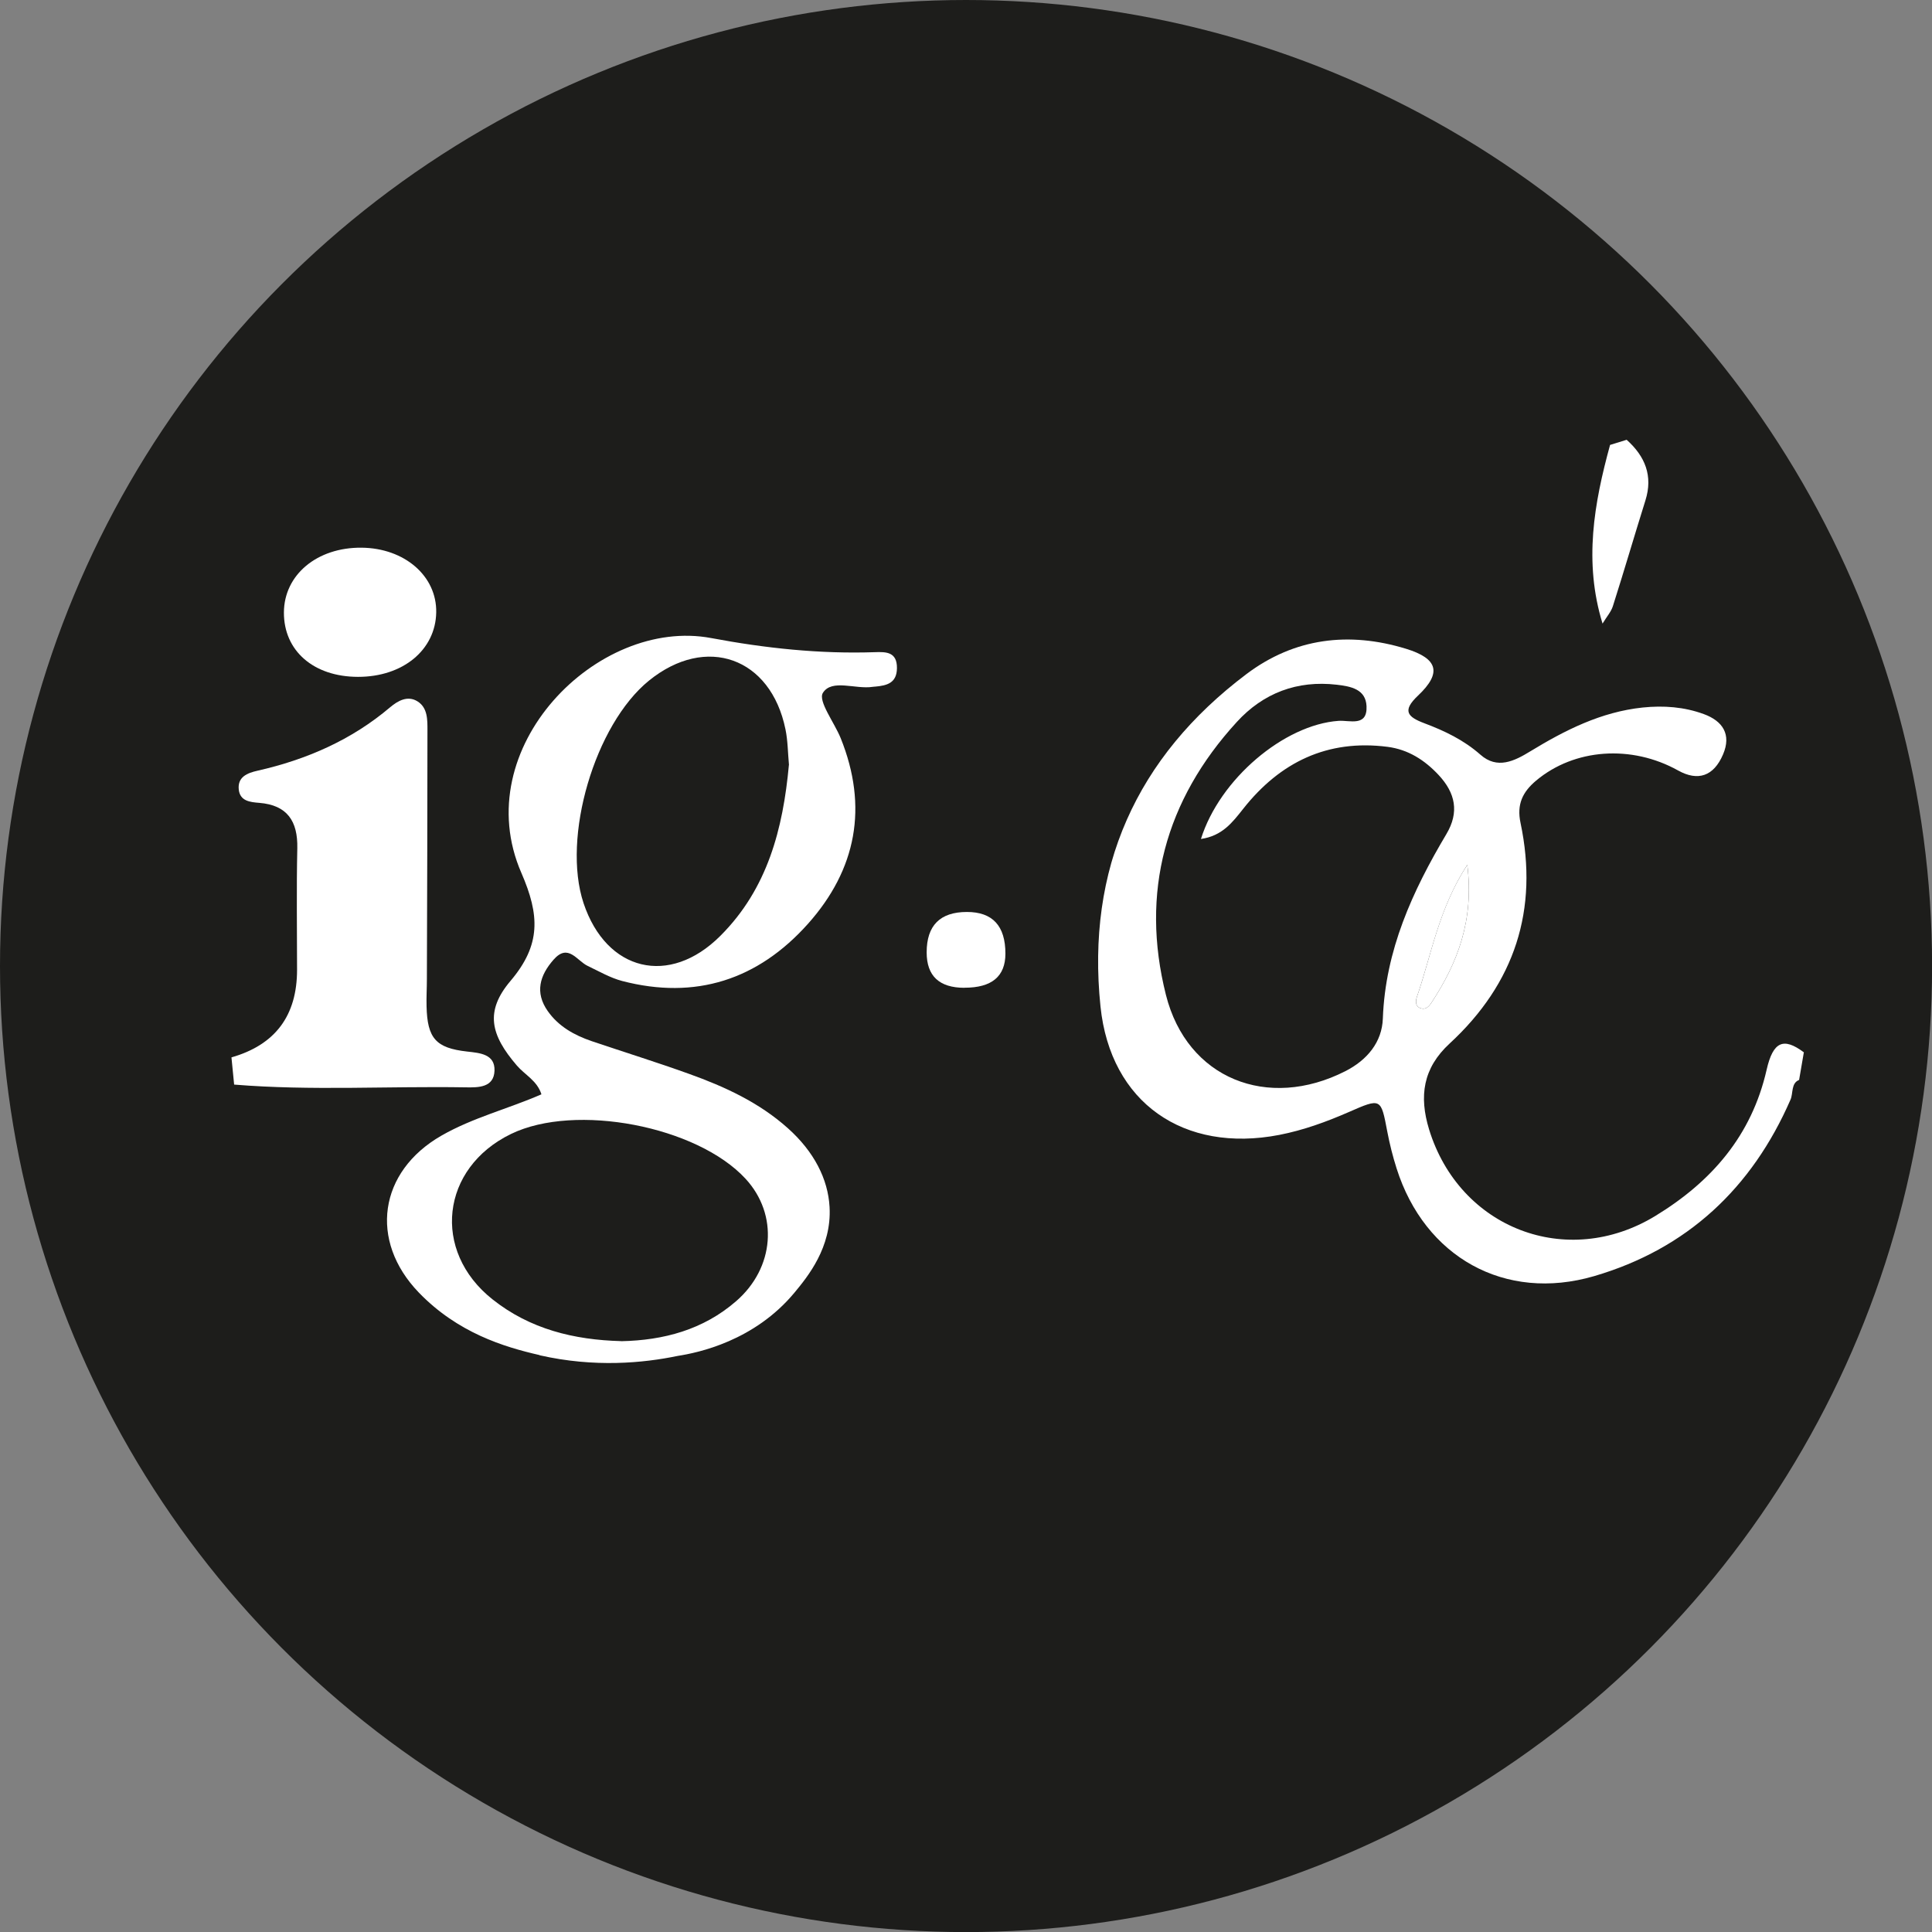 <?xml version="1.0" encoding="UTF-8"?>
<svg id="Capa_1" data-name="Capa 1" xmlns="http://www.w3.org/2000/svg" viewBox="0 0 237.97 237.97">
  <rect x="0" y="0" width="237.97" height="237.97" fill="#808080" stroke="none"/>
  <circle cx="118.99" cy="118.99" r="118.99" style="fill: #1d1d1b; stroke-width: 0px;"/>
  <g>
    <path d="M222.19,129.59l-.59,3.43c-1,.39-.72,1.64-1.05,2.41-4.76,10.93-12.75,18.4-24.18,21.75-11.01,3.22-20.89-2.35-24.35-13.27-.47-1.48-.85-2.99-1.14-4.51-.79-4.17-.76-4.17-4.78-2.41-2.75,1.2-5.56,2.22-8.53,2.8-11.74,2.27-20.79-3.94-22.02-15.82-1.75-16.92,4.38-30.7,17.99-40.95,5.9-4.44,12.61-5.26,19.64-3.11,3.95,1.21,4.44,2.98,1.48,5.77-1.98,1.87-1.3,2.62.77,3.4,2.5.94,4.87,2.07,6.92,3.88,2.07,1.83,4.17.79,6.13-.41,4.3-2.62,8.73-4.86,13.84-5.4,2.59-.27,5.13-.08,7.55.81,2.32.85,3.42,2.5,2.36,4.97-1.15,2.69-3.09,3.33-5.52,1.98-5.77-3.22-12.79-2.7-17.49,1.23-1.68,1.41-2.42,2.93-1.93,5.23,2.25,10.68-.72,19.77-8.73,27.16-3.29,3.03-3.79,6.49-2.53,10.6,3.75,12.18,16.97,17.27,27.85,10.65,6.93-4.22,11.87-9.89,13.72-18.01.8-3.52,2.1-4,4.56-2.17ZM147.92,103.35c2.31-7.4,10.26-14.09,16.95-14.56,1.37-.1,3.56.77,3.45-1.8-.09-2.1-1.93-2.45-3.66-2.65-4.89-.57-9.07,1.03-12.32,4.59-8.82,9.63-11.9,21.01-8.73,33.61,2.6,10.34,12.55,14.26,22.1,9.4,2.71-1.38,4.52-3.59,4.62-6.49.31-8.41,3.65-15.69,7.83-22.72,1.6-2.69,1.11-5.05-.96-7.27-1.73-1.85-3.75-3.14-6.29-3.47-7.41-.95-13.24,1.89-17.77,7.62-1.33,1.68-2.58,3.35-5.22,3.73ZM180.73,106.52c-3.56,5.51-4.4,11.06-6.2,16.25-.16.46-.26,1.16.43,1.41.63.23,1.04-.19,1.36-.68,3.21-4.91,5.26-10.12,4.41-16.98Z" style="fill: #fff; stroke-width: 0px;"/>
    <path d="M66.46,166.91c-4.43-1.01-10.1-2.76-14.87-7.7-6.16-6.39-4.94-14.9,2.78-19.33,3.87-2.22,8.22-3.3,12.32-5.09-.53-1.69-2.05-2.4-3.03-3.55-3.24-3.77-3.96-6.67-.77-10.43,3.76-4.44,3.59-8.09,1.33-13.29-6.7-15.38,9.39-31.55,23.37-28.93,6.71,1.26,13.38,1.97,20.17,1.74,1.39-.05,2.74-.04,2.72,1.97-.02,1.84-1.24,2.14-2.66,2.27-.11.01-.22.01-.33.03-2.12.33-5.03-1.01-6.13.74-.63,1,1.41,3.65,2.19,5.58,3.41,8.46,1.95,16.17-4.04,22.88-6.14,6.87-13.83,9.39-22.88,7.03-1.48-.39-2.86-1.2-4.25-1.86-1.34-.64-2.39-2.82-4.19-.77-1.7,1.93-2.34,4.04-.72,6.34,1.33,1.89,3.27,2.97,5.41,3.7,3.99,1.35,8.02,2.6,11.99,4.03,4.41,1.58,8.64,3.53,12.18,6.7,3.23,2.89,4.94,6.26,5.13,9.7.28,4.98-2.73,8.62-4.3,10.52-4.96,5.99-11.89,7.43-14.4,7.82-4.24.88-10.23,1.46-17.02-.08ZM76.51,165.2c5.25-.11,10.1-1.41,14.15-4.92,4.75-4.11,5.24-10.67,1.18-15.08-5.98-6.5-20.97-9.37-28.89-5.53-8.65,4.19-9.82,14.41-2.28,20.38,4.62,3.67,10.05,4.99,15.84,5.14ZM97.18,94.23c-.14-1.53-.14-2.99-.43-4.39-1.81-8.87-9.79-11.7-16.81-6.01-6.68,5.42-10.76,19.31-8.06,27.42,2.81,8.41,10.57,10.29,16.84,4.03,5.84-5.82,7.73-13.24,8.45-21.05Z" style="fill: #fff; stroke-width: 0px;"/>
    <path d="M28.84,133.6l-.33-3.36q8.08-2.31,8.08-10.78c0-4.99-.08-9.99.03-14.98.07-3.34-1.24-5.31-4.68-5.59-1.15-.09-2.37-.22-2.53-1.63-.17-1.57,1.06-2.05,2.31-2.33,6.04-1.37,11.58-3.78,16.34-7.82.95-.8,2.15-1.47,3.35-.73,1.28.79,1.24,2.28,1.24,3.61,0,10.2-.04,20.41-.07,30.61,0,1.11-.07,2.22-.04,3.33.09,3.96,1.14,5.16,4.99,5.59,1.61.18,3.44.32,3.38,2.35-.07,2.1-2,2.09-3.56,2.06-9.51-.16-19.02.44-28.52-.34Z" style="fill: #fff; stroke-width: 0px;"/>
    <path d="M198.33,54.8l2.03-.63c2.28,2.04,3.26,4.45,2.31,7.47-1.36,4.34-2.63,8.7-4.01,13.03-.22.69-.75,1.28-1.27,2.14-2.34-7.61-1.04-14.83.93-22.02Z" style="fill: #fff; stroke-width: 0px;"/>
    <path d="M44.53,67.46c5.3.05,9.28,3.49,9.2,7.97-.08,4.63-4.11,7.95-9.64,7.94-5.47-.01-9.14-3.21-9.12-7.93.02-4.64,4.08-8.03,9.56-7.98Z" style="fill: #fff; stroke-width: 0px;"/>
    <path d="M118.8,121.67q-4.66,0-4.66-4.36,0-4.98,4.96-4.98,4.74,0,4.74,5.13,0,4.21-5.04,4.2Z" style="fill: #fff; stroke-width: 0px;"/>
    <path d="M180.73,106.52c.85,6.86-1.2,12.08-4.41,16.98-.32.49-.73.91-1.36.68-.69-.25-.58-.95-.43-1.41,1.8-5.19,2.63-10.75,6.2-16.25Z" style="fill: #fff; stroke-width: 0px;"/>
  </g>
</svg>
